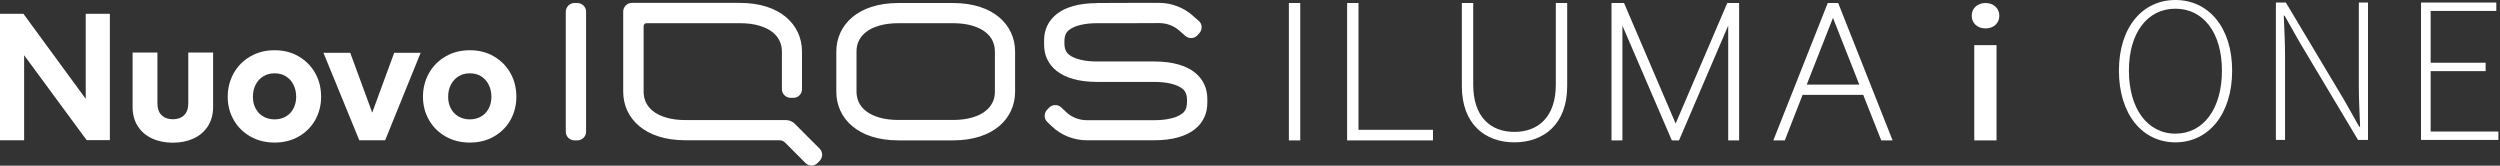 <svg width="332" height="22" viewBox="0 0 332 22" fill="none" xmlns="http://www.w3.org/2000/svg">
<rect x="0" y="0" width="332" height="22" fill="#333333" stroke="none"/>
<g clip-path="url(#clip0_1351_1226)">
<path d="M281.394 9.382C281.394 3.62 284.521 -0 288.896 -0C293.272 -0 296.43 3.62 296.43 9.382C296.43 15.144 293.303 18.903 288.896 18.903C284.49 18.903 281.394 15.159 281.394 9.382ZM295.074 9.382C295.074 4.344 292.609 1.155 288.896 1.155C285.183 1.155 282.718 4.344 282.718 9.382C282.718 14.42 285.183 17.748 288.896 17.748C292.609 17.748 295.074 14.451 295.074 9.382Z" fill="white"/>
<path d="M302.237 0.338H303.562L311.265 13.218L313.314 16.838H313.422C313.361 15.066 313.253 13.295 313.253 11.523V0.338H314.47V18.579H313.145L305.442 5.7L303.393 2.079H303.285C303.347 3.82 303.454 5.484 303.454 7.256V18.579H302.237V0.338Z" fill="white"/>
<path d="M321.511 0.338H331.509V1.448H322.789V8.334H330.092V9.443H322.789V17.47H331.787V18.579H321.511V0.338Z" fill="white"/>
<path d="M261.843 2.095C261.843 1.093 262.613 0.4 263.676 0.4C264.739 0.4 265.509 1.093 265.509 2.095C265.509 3.096 264.739 3.774 263.676 3.774C262.613 3.774 261.843 3.081 261.843 2.095ZM262.182 5.992H265.14V18.641H262.182V5.992Z" fill="white"/>
<path d="M230.954 18.641H229.506V3.404L222.974 18.641H222.019L215.456 3.404V18.641H214.008V0.4H215.672L222.527 16.407L229.383 0.4H230.954V18.641ZM208.122 11.446C208.122 16.469 205.026 18.903 201.113 18.903C197.199 18.903 194.134 16.469 194.134 11.446V0.4H195.643V11.246C195.643 15.529 197.954 17.516 201.113 17.516C204.271 17.516 206.613 15.529 206.613 11.246V0.4H208.122V11.446ZM190.298 18.641H178.897V0.4H180.407V17.239H190.298V18.641ZM172.673 18.641H171.163V0.4H172.673V18.641ZM239.936 11.231L243.418 2.372L246.915 11.231H239.936ZM244.127 0.4H242.725L235.499 18.641H237.024L239.382 12.602H247.439L249.827 18.641H251.337L244.111 0.4H244.127Z" fill="white"/>
<path d="M126.562 3.081C127.517 3.081 128.364 3.189 129.104 3.405C129.843 3.62 130.475 3.928 130.968 4.344C131.353 4.668 131.646 5.038 131.83 5.454C132.015 5.87 132.123 6.332 132.123 6.84V12.171C132.123 12.679 132.031 13.141 131.83 13.557C131.63 13.973 131.353 14.343 130.968 14.666C130.475 15.082 129.858 15.391 129.104 15.606C128.364 15.822 127.501 15.93 126.562 15.93H119.305C118.35 15.93 117.503 15.822 116.763 15.606C116.024 15.391 115.392 15.082 114.899 14.666C114.514 14.343 114.237 13.973 114.036 13.557C113.851 13.141 113.744 12.679 113.744 12.171V6.84C113.744 6.332 113.836 5.87 114.036 5.454C114.237 5.038 114.514 4.668 114.899 4.344C115.392 3.928 116.024 3.62 116.763 3.405C117.503 3.189 118.365 3.081 119.305 3.081H126.562ZM126.562 0.4H119.305C116.625 0.4 114.56 1.125 113.174 2.295C111.787 3.466 111.063 5.084 111.063 6.856V12.186C111.063 13.973 111.787 15.575 113.174 16.746C114.56 17.917 116.625 18.641 119.305 18.641H126.562C129.242 18.641 131.307 17.917 132.693 16.746C134.08 15.575 134.804 13.958 134.804 12.186V6.856C134.804 5.068 134.08 3.466 132.693 2.295C131.307 1.125 129.242 0.4 126.562 0.4ZM105.594 16.469C105.424 16.3 105.239 16.176 105.024 16.084C104.808 15.992 104.592 15.945 104.361 15.945H91.035C90.08 15.945 89.232 15.837 88.493 15.622C87.753 15.406 87.122 15.098 86.629 14.682C86.244 14.358 85.966 13.989 85.766 13.573C85.581 13.157 85.473 12.694 85.473 12.186V3.466C85.473 3.358 85.519 3.266 85.581 3.189C85.643 3.127 85.735 3.081 85.843 3.081H98.276C99.231 3.081 100.078 3.189 100.818 3.405C101.557 3.62 102.189 3.928 102.682 4.344C103.067 4.668 103.344 5.038 103.545 5.454C103.73 5.87 103.837 6.332 103.837 6.84V11.847C103.837 12.155 103.961 12.448 104.176 12.648C104.377 12.849 104.669 12.987 104.977 12.987H105.378C105.686 12.987 105.979 12.864 106.179 12.648C106.379 12.448 106.503 12.155 106.503 11.847V6.84C106.503 5.053 105.779 3.451 104.392 2.28C103.005 1.109 100.941 0.385 98.26 0.385H83.902C83.594 0.385 83.301 0.508 83.101 0.724C82.9 0.924 82.762 1.217 82.762 1.525V12.171C82.762 13.958 83.486 15.56 84.872 16.731C86.259 17.902 88.323 18.626 91.004 18.626H103.545C103.668 18.626 103.807 18.657 103.914 18.703C104.038 18.749 104.13 18.826 104.223 18.903L105.594 20.274L106.965 21.645C107.181 21.877 107.473 21.985 107.766 21.985C108.059 21.985 108.351 21.877 108.567 21.645L108.706 21.507L108.844 21.368C109.06 21.137 109.183 20.844 109.183 20.552C109.183 20.259 109.076 19.966 108.844 19.735L107.196 18.087L105.548 16.438L105.594 16.469ZM145.681 0.416C143.231 0.416 141.475 0.97 140.335 1.864C139.195 2.758 138.655 3.99 138.655 5.361V5.931C138.655 7.302 139.195 8.535 140.335 9.428C141.475 10.322 143.231 10.877 145.681 10.877H153.291C154.123 10.877 154.863 10.954 155.494 11.108C156.126 11.262 156.634 11.477 156.989 11.755C157.22 11.924 157.374 12.124 157.482 12.386C157.59 12.648 157.636 12.972 157.636 13.419C157.636 13.865 157.59 14.189 157.482 14.451C157.374 14.713 157.22 14.913 156.989 15.082C156.634 15.36 156.111 15.591 155.494 15.729C154.863 15.884 154.123 15.961 153.291 15.961H144.294C143.786 15.961 143.277 15.853 142.815 15.668C142.353 15.483 141.921 15.206 141.552 14.851L141.244 14.559L140.935 14.266C140.704 14.05 140.412 13.942 140.104 13.958C139.811 13.958 139.518 14.081 139.302 14.312L139.179 14.451L139.04 14.589C138.825 14.821 138.717 15.113 138.732 15.406C138.732 15.699 138.856 15.992 139.087 16.207L139.395 16.5L139.703 16.793C140.319 17.378 141.043 17.84 141.829 18.148C142.615 18.456 143.447 18.626 144.309 18.626H153.307C155.756 18.626 157.512 18.071 158.653 17.178C159.793 16.284 160.332 15.052 160.332 13.681V13.111C160.332 11.755 159.793 10.507 158.653 9.613C157.512 8.72 155.756 8.165 153.307 8.165H145.696C144.864 8.165 144.125 8.088 143.493 7.934C142.861 7.78 142.353 7.564 141.998 7.287C141.783 7.117 141.613 6.917 141.505 6.655C141.398 6.393 141.351 6.07 141.351 5.623C141.351 5.176 141.398 4.853 141.505 4.591C141.613 4.329 141.767 4.144 141.998 3.959C142.368 3.682 142.877 3.451 143.493 3.312C144.125 3.158 144.864 3.081 145.696 3.081H149.825L153.954 3.066C154.447 3.066 154.94 3.158 155.386 3.328C155.849 3.497 156.265 3.759 156.634 4.082L157.019 4.421L157.405 4.76C157.636 4.976 157.944 5.068 158.237 5.053C158.529 5.038 158.822 4.914 159.038 4.668L159.161 4.529L159.284 4.391C159.5 4.16 159.592 3.851 159.577 3.559C159.562 3.266 159.438 2.973 159.192 2.773L158.807 2.434L158.421 2.095C157.805 1.54 157.097 1.109 156.342 0.832C155.587 0.539 154.77 0.385 153.938 0.385H149.809L145.681 0.4V0.416ZM75.136 1.556V17.486C75.136 17.809 75.259 18.087 75.475 18.302C75.675 18.503 75.968 18.641 76.291 18.641H76.676C77 18.641 77.277 18.518 77.493 18.302C77.693 18.102 77.832 17.809 77.832 17.486V1.556C77.832 1.232 77.709 0.955 77.493 0.739C77.277 0.539 77 0.4 76.676 0.4H76.291C75.968 0.4 75.69 0.524 75.475 0.739C75.274 0.955 75.136 1.232 75.136 1.556Z" fill="white"/>
<path d="M11.385 13.127V1.834H14.59V18.611H11.508L3.204 7.334V18.627H0V1.834H3.112L11.385 13.127Z" fill="white"/>
<path d="M20.213 18.395C19.396 18.026 18.765 17.486 18.303 16.762C17.84 16.053 17.609 15.191 17.609 14.174V6.979H20.906V13.696C20.906 14.405 21.091 14.944 21.461 15.299C21.831 15.653 22.324 15.838 22.955 15.838C23.587 15.838 24.08 15.653 24.45 15.299C24.82 14.944 25.004 14.405 25.004 13.696V6.979H28.301V14.174C28.301 15.175 28.07 16.038 27.608 16.762C27.146 17.471 26.514 18.026 25.698 18.395C24.881 18.765 23.972 18.95 22.955 18.95C21.939 18.95 21.014 18.765 20.213 18.395Z" fill="white"/>
<path d="M33.231 18.118C32.291 17.578 31.552 16.839 31.028 15.915C30.504 14.99 30.242 13.973 30.242 12.849C30.242 11.724 30.504 10.676 31.028 9.737C31.552 8.797 32.291 8.042 33.231 7.503C34.171 6.948 35.249 6.671 36.466 6.671C37.683 6.671 38.746 6.948 39.686 7.503C40.626 8.057 41.35 8.797 41.874 9.737C42.398 10.676 42.644 11.724 42.644 12.849C42.644 13.973 42.382 14.99 41.874 15.915C41.35 16.839 40.626 17.578 39.686 18.118C38.746 18.657 37.683 18.934 36.466 18.934C35.249 18.934 34.186 18.657 33.231 18.118ZM37.945 15.483C38.377 15.237 38.716 14.882 38.962 14.42C39.209 13.958 39.332 13.434 39.332 12.849C39.332 12.263 39.209 11.709 38.962 11.231C38.716 10.753 38.377 10.384 37.945 10.122C37.514 9.86 37.021 9.737 36.466 9.737C35.912 9.737 35.419 9.86 34.987 10.122C34.556 10.384 34.202 10.753 33.955 11.231C33.709 11.709 33.585 12.248 33.585 12.849C33.585 13.45 33.709 13.973 33.955 14.42C34.202 14.882 34.541 15.237 34.987 15.483C35.434 15.73 35.927 15.853 36.466 15.853C37.005 15.853 37.514 15.73 37.945 15.483Z" fill="white"/>
<path d="M49.423 14.976L52.35 7.011H55.862L51.148 18.627H47.713L42.952 7.011H46.511L49.438 14.976H49.423Z" fill="white"/>
<path d="M59.16 18.118C58.22 17.578 57.48 16.839 56.957 15.915C56.433 14.99 56.171 13.973 56.171 12.849C56.171 11.724 56.433 10.676 56.957 9.737C57.48 8.797 58.22 8.042 59.16 7.503C60.099 6.948 61.178 6.671 62.395 6.671C63.612 6.671 64.675 6.948 65.615 7.503C66.555 8.057 67.279 8.797 67.803 9.737C68.326 10.676 68.573 11.724 68.573 12.849C68.573 13.973 68.311 14.99 67.803 15.915C67.279 16.839 66.555 17.578 65.615 18.118C64.675 18.657 63.612 18.934 62.395 18.934C61.178 18.934 60.115 18.657 59.16 18.118ZM63.874 15.483C64.305 15.237 64.644 14.882 64.891 14.42C65.137 13.958 65.26 13.434 65.26 12.849C65.26 12.263 65.137 11.709 64.891 11.231C64.644 10.753 64.305 10.384 63.874 10.122C63.443 9.86 62.95 9.737 62.395 9.737C61.84 9.737 61.347 9.86 60.916 10.122C60.485 10.384 60.13 10.753 59.884 11.231C59.637 11.709 59.514 12.248 59.514 12.849C59.514 13.45 59.637 13.973 59.884 14.42C60.13 14.882 60.469 15.237 60.916 15.483C61.363 15.73 61.856 15.853 62.395 15.853C62.934 15.853 63.443 15.73 63.874 15.483Z" fill="white"/>
</g>
<defs>
<clipPath id="clip0_1351_1226">
<rect width="331.787" height="22" fill="white"/>
</clipPath>
</defs>
</svg>
